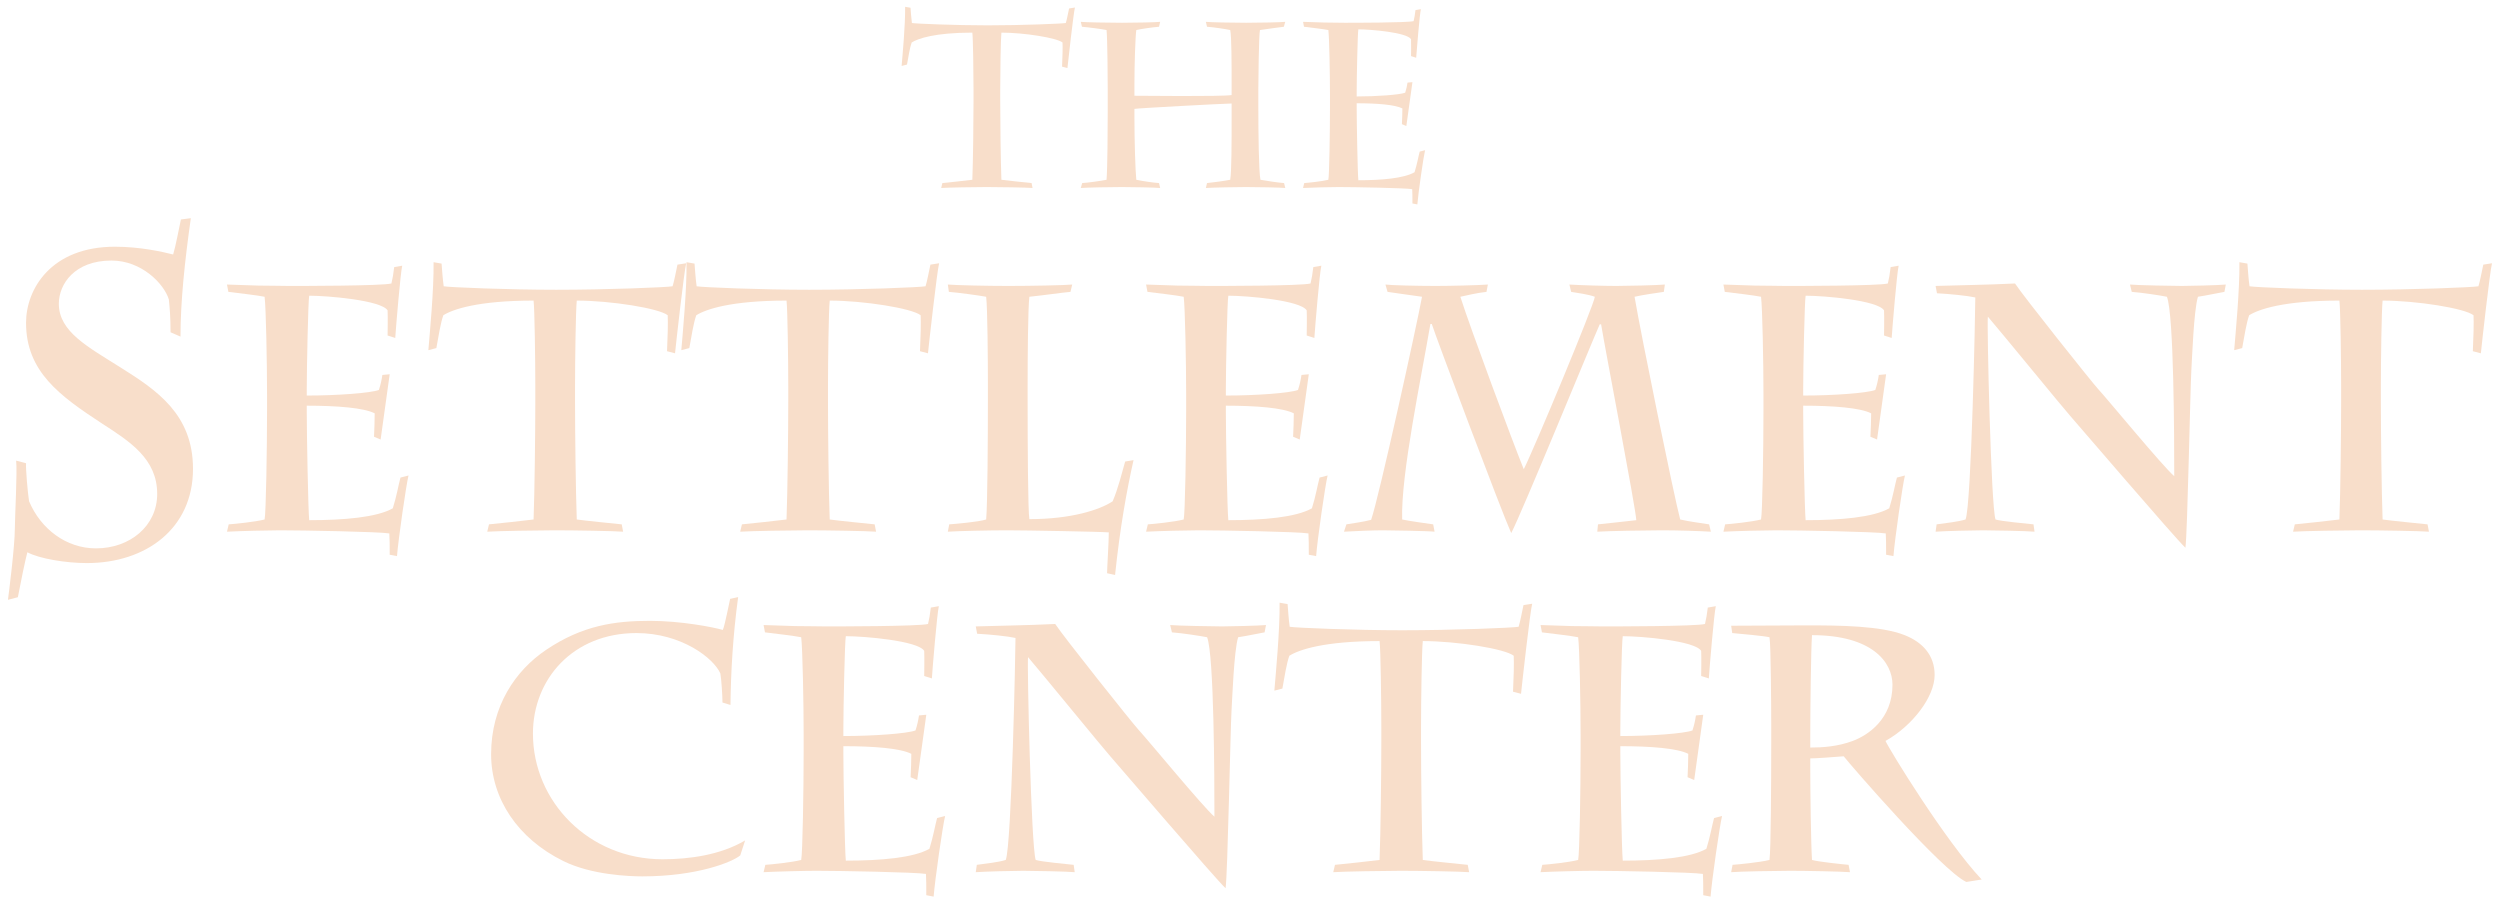 <?xml version="1.0" encoding="UTF-8" standalone="no"?>
<svg width="267px" height="96px" viewBox="0 0 267 96" version="1.1" xmlns="http://www.w3.org/2000/svg" xmlns:xlink="http://www.w3.org/1999/xlink" xmlns:sketch="http://www.bohemiancoding.com/sketch/ns">
    <!-- Generator: Sketch 3.3.1 (12002) - http://www.bohemiancoding.com/sketch -->
    <title>LOGO Landnamsettur Copy</title>
    <desc>Created with Sketch.</desc>
    <defs></defs>
    <g id="Page-1" stroke="none" stroke-width="1" fill="none" fill-rule="evenodd" sketch:type="MSPage">
        <g id="Home" sketch:type="MSArtboardGroup" transform="translate(-138, -3256)" fill="#F8DECA">
            <g id="LOGO-Landnamsettur-Copy" sketch:type="MSLayerGroup" transform="translate(137.5, 3256)">
                <path d="M1.349,64.06 C1.44,63.414 2.084,58.289 2.084,56.489 C2.084,55.289 2.361,50.304 2.223,49.196 L3.282,49.473 C3.237,50.074 3.467,52.704 3.605,53.535 C4.85,56.489 7.568,58.566 10.746,58.566 C14.387,58.566 17.288,56.167 17.288,52.751 C17.288,49.011 14.387,47.165 11.39,45.228 C6.877,42.272 3.282,39.687 3.282,34.473 C3.282,30.871 5.956,26.349 12.773,26.349 C15.491,26.349 17.886,26.901 18.992,27.18 C19.315,26.072 19.545,24.687 19.821,23.44 L20.881,23.302 C20.236,27.871 19.777,32.165 19.777,35.949 L18.715,35.487 C18.715,33.918 18.624,32.81 18.532,31.979 C18.024,30.317 15.629,27.826 12.405,27.826 C8.442,27.826 6.783,30.364 6.783,32.44 C6.783,35.442 9.916,37.058 13.417,39.272 C17.241,41.673 21.112,44.256 21.112,50.074 C21.112,56.489 16.044,60.137 9.778,60.137 C7.568,60.137 4.711,59.674 3.422,58.982 C3.19,59.86 2.729,62.076 2.408,63.783 L1.349,64.06" id="Fill-2" sketch:type="MSShapeGroup"></path>
                <path d="M29.021,42.132 C29.021,38.777 28.908,32.851 28.759,31.694 C28.053,31.544 25.783,31.284 24.89,31.172 L24.741,30.389 C25.634,30.426 26.862,30.464 28.089,30.5 C29.316,30.5 30.546,30.539 31.365,30.539 C32.556,30.539 41.3,30.539 42.304,30.276 C42.416,29.829 42.527,29.196 42.601,28.525 L43.456,28.376 C43.271,29.158 42.786,34.937 42.712,36.094 L41.895,35.832 C41.895,35.572 41.931,33.893 41.895,33.149 C41.225,32.067 35.493,31.581 33.523,31.581 C33.411,32.103 33.262,39.299 33.262,41.501 L33.262,42.245 C36.461,42.245 40.07,41.985 40.964,41.648 C41.151,41.089 41.261,40.567 41.336,40.045 L42.119,39.971 C42.006,40.642 41.336,45.75 41.151,46.941 L40.445,46.645 C40.481,45.861 40.517,44.891 40.517,44.145 C39.364,43.549 36.461,43.327 33.262,43.327 L33.262,44.071 C33.262,46.347 33.411,54.473 33.523,55.555 C37.243,55.555 40.742,55.257 42.452,54.287 C42.863,52.983 43.048,51.826 43.271,51.005 L44.129,50.782 C43.867,51.864 43.048,57.531 42.899,59.393 L42.119,59.246 C42.119,58.238 42.119,57.567 42.08,56.97 C41.002,56.785 32.741,56.636 30.397,56.636 C29.131,56.636 26.192,56.71 24.741,56.785 L24.926,56.001 C25.522,55.964 27.755,55.741 28.759,55.481 C28.908,54.809 29.021,47.949 29.021,43.847 L29.021,42.132" id="Fill-3" sketch:type="MSShapeGroup"></path>
                <path d="M57.671,41.239 C57.671,38.479 57.597,32.962 57.486,32.103 C51.533,32.103 48.853,33.036 47.849,33.669 C47.551,34.49 47.328,35.943 47.104,37.175 L46.249,37.398 C46.396,35.608 46.845,30.948 46.806,28.003 L47.661,28.152 C47.7,28.636 47.774,29.793 47.887,30.575 C48.48,30.688 54.88,30.948 59.904,30.948 C65.301,30.948 71.739,30.688 72.332,30.575 C72.481,30.127 72.705,28.972 72.853,28.263 L73.785,28.116 C73.562,28.972 72.705,36.616 72.594,37.733 L71.739,37.509 C71.811,36.02 71.85,34.49 71.811,33.669 C70.882,32.925 65.709,32.103 62.099,32.103 C61.989,33.111 61.914,38.554 61.914,41.239 L61.914,42.916 C61.914,46.198 61.989,52.497 62.099,55.481 C62.808,55.591 66.194,55.928 66.9,56.001 L67.049,56.785 C66.156,56.71 61.804,56.636 59.755,56.636 C58.082,56.636 53.615,56.71 52.537,56.785 L52.724,56.001 C53.579,55.928 56.593,55.591 57.486,55.481 C57.597,52.572 57.671,46.159 57.671,42.916 L57.671,41.239" id="Fill-4" sketch:type="MSShapeGroup"></path>
                <path d="M84.686,41.239 C84.686,38.479 84.611,32.962 84.501,32.103 C78.547,32.103 75.867,33.036 74.863,33.669 C74.566,34.49 74.342,35.943 74.119,37.175 L73.264,37.398 C73.413,35.608 73.86,30.948 73.821,28.003 L74.676,28.152 C74.715,28.636 74.789,29.793 74.9,30.575 C75.495,30.688 81.897,30.948 86.919,30.948 C92.315,30.948 98.754,30.688 99.347,30.575 C99.496,30.127 99.719,28.972 99.868,28.263 L100.798,28.116 C100.577,28.972 99.719,36.616 99.607,37.733 L98.754,37.509 C98.826,36.02 98.864,34.49 98.826,33.669 C97.897,32.925 92.724,32.103 89.114,32.103 C89.002,33.111 88.929,38.554 88.929,41.239 L88.929,42.916 C88.929,46.198 89.002,52.497 89.114,55.481 C89.82,55.591 93.209,55.928 93.915,56.001 L94.064,56.785 C93.17,56.71 88.816,56.636 86.77,56.636 C85.096,56.636 80.632,56.71 79.551,56.785 L79.739,56.001 C80.594,55.928 83.607,55.591 84.501,55.481 C84.611,52.572 84.686,46.159 84.686,42.916 L84.686,41.239" id="Fill-5" sketch:type="MSShapeGroup"></path>
                <path d="M106.007,40.791 C106.007,38.666 105.971,32.887 105.822,31.694 C105.003,31.544 102.808,31.246 101.84,31.172 L101.729,30.389 C102.659,30.464 105.896,30.539 108.166,30.539 C110.658,30.539 114.268,30.464 115.012,30.389 L114.827,31.172 C113.934,31.246 111.924,31.544 110.437,31.694 C110.286,32.887 110.25,38.255 110.25,41.239 L110.25,42.579 C110.25,47.463 110.286,54.622 110.437,55.444 C114.864,55.444 117.916,54.473 119.33,53.541 C119.887,52.273 120.37,50.334 120.668,49.29 L121.561,49.143 C120.817,52.461 120.111,56.412 119.59,61.407 L118.735,61.222 C118.735,60.7 118.92,57.865 118.92,56.859 C118.101,56.785 110.063,56.636 108.055,56.636 C106.194,56.636 102.772,56.71 101.729,56.785 L101.878,56.001 C102.436,55.964 105.041,55.741 105.822,55.481 C105.971,53.84 106.007,46.645 106.007,42.954 L106.007,40.791" id="Fill-6" sketch:type="MSShapeGroup"></path>
                <path d="M127.181,42.132 C127.181,38.777 127.068,32.851 126.919,31.694 C126.213,31.544 123.944,31.284 123.05,31.172 L122.901,30.389 C123.795,30.426 125.022,30.464 126.249,30.5 C127.479,30.5 128.706,30.539 129.525,30.539 C130.716,30.539 139.46,30.539 140.466,30.276 C140.577,29.829 140.689,29.196 140.762,28.525 L141.619,28.376 C141.432,29.158 140.949,34.937 140.874,36.094 L140.056,35.832 C140.056,35.572 140.094,33.893 140.056,33.149 C139.386,32.067 133.655,31.581 131.684,31.581 C131.571,32.103 131.422,39.299 131.422,41.501 L131.422,42.245 C134.623,42.245 138.233,41.985 139.126,41.648 C139.311,41.089 139.424,40.567 139.498,40.045 L140.279,39.971 C140.166,40.642 139.498,45.75 139.311,46.941 L138.603,46.645 C138.641,45.861 138.679,44.891 138.679,44.145 C137.524,43.549 134.623,43.327 131.422,43.327 L131.422,44.071 C131.422,46.347 131.571,54.473 131.684,55.555 C135.404,55.555 138.901,55.257 140.613,54.287 C141.023,52.983 141.208,51.826 141.432,51.005 L142.289,50.782 C142.027,51.864 141.208,57.531 141.062,59.393 L140.279,59.246 C140.279,58.238 140.279,57.567 140.243,56.97 C139.162,56.785 130.901,56.636 128.557,56.636 C127.294,56.636 124.352,56.71 122.901,56.785 L123.089,56.001 C123.682,55.964 125.915,55.741 126.919,55.481 C127.068,54.809 127.181,47.949 127.181,43.847 L127.181,42.132" id="Fill-7" sketch:type="MSShapeGroup"></path>
                <path d="M171.165,56.001 C171.684,55.964 174.513,55.63 175.257,55.555 C175.183,54.174 171.945,37.398 171.499,34.639 L171.35,34.639 C170.346,36.913 163.014,54.809 161.898,56.934 C160.855,54.622 153.862,36.02 153.415,34.603 L153.266,34.603 C152.298,40.305 150.101,50.671 150.25,55.481 C150.92,55.63 153.005,55.928 153.564,56.001 L153.713,56.785 C153.192,56.71 148.876,56.636 148.166,56.636 C147.162,56.636 145.265,56.71 144.037,56.785 L144.297,56.001 C144.931,55.89 146.122,55.741 146.938,55.517 C147.759,53.168 151.813,34.752 152.371,31.694 C151.367,31.544 149.097,31.246 148.689,31.172 L148.466,30.389 C148.948,30.464 151.852,30.539 153.823,30.539 C155.423,30.539 158.362,30.464 159.405,30.389 L159.256,31.172 C158.216,31.284 157.171,31.544 156.465,31.694 C157.544,35.086 162.085,47.278 163.238,50.112 C164.318,47.986 170.754,32.552 170.829,31.694 C170.123,31.434 168.968,31.284 168.298,31.172 L168.113,30.389 C169.304,30.464 171.835,30.539 173.137,30.539 C174.328,30.539 177.452,30.464 178.307,30.389 L178.197,31.172 C177.675,31.246 175.853,31.506 175.07,31.694 C175.778,35.868 179.313,53.13 179.945,55.481 C180.874,55.704 182.365,55.89 183.033,56.001 L183.221,56.785 C181.955,56.71 179.722,56.636 177.973,56.636 C176.261,56.636 172.169,56.71 171.09,56.785 L171.165,56.001" id="Fill-8" sketch:type="MSShapeGroup"></path>
                <path d="M188.838,42.132 C188.838,38.777 188.727,32.851 188.578,31.694 C187.872,31.544 185.601,31.284 184.707,31.172 L184.561,30.389 C185.452,30.426 186.681,30.464 187.908,30.5 C189.138,30.5 190.365,30.539 191.182,30.539 C192.375,30.539 201.119,30.539 202.123,30.276 C202.236,29.829 202.346,29.196 202.421,28.525 L203.276,28.376 C203.091,29.158 202.606,34.937 202.531,36.094 L201.715,35.832 C201.715,35.572 201.751,33.893 201.715,33.149 C201.045,32.067 195.312,31.581 193.341,31.581 C193.23,32.103 193.081,39.299 193.081,41.501 L193.081,42.245 C196.28,42.245 199.892,41.985 200.783,41.648 C200.97,41.089 201.081,40.567 201.155,40.045 L201.936,39.971 C201.825,40.642 201.155,45.75 200.97,46.941 L200.262,46.645 C200.3,45.861 200.339,44.891 200.339,44.145 C199.184,43.549 196.28,43.327 193.081,43.327 L193.081,44.071 C193.081,46.347 193.23,54.473 193.341,55.555 C197.063,55.555 200.56,55.257 202.272,54.287 C202.68,52.983 202.867,51.826 203.091,51.005 L203.946,50.782 C203.686,51.864 202.867,57.531 202.719,59.393 L201.936,59.246 C201.936,58.238 201.936,57.567 201.9,56.97 C200.821,56.785 192.56,56.636 190.216,56.636 C188.951,56.636 186.011,56.71 184.561,56.785 L184.746,56.001 C185.341,55.964 187.574,55.741 188.578,55.481 C188.727,54.809 188.838,47.949 188.838,43.847 L188.838,42.132" id="Fill-9" sketch:type="MSShapeGroup"></path>
                <path d="M207.221,30.539 C209.304,30.464 212.803,30.426 215.704,30.276 C216.523,31.544 224.003,40.94 224.635,41.612 C225.603,42.656 231.52,49.85 232.709,50.856 C232.709,46.72 232.673,33.633 231.928,31.694 C231.184,31.544 229.212,31.246 228.17,31.172 L227.983,30.389 C228.691,30.464 232.709,30.539 233.528,30.539 C234.349,30.539 237.435,30.464 238.216,30.389 L238.069,31.172 C237.584,31.246 236.246,31.544 235.24,31.694 C234.794,33.149 234.608,38.404 234.534,39.598 C234.421,41.349 234.124,57.009 233.902,58.5 C232.786,57.456 222.476,45.413 221.621,44.444 C221.1,43.885 214.03,35.235 212.803,33.818 C212.69,34.564 213.137,54.138 213.622,55.481 C214.179,55.666 216.969,55.928 217.678,56.001 L217.788,56.785 C217.118,56.71 213.249,56.636 212.282,56.636 C211.201,56.636 208.3,56.71 207.221,56.785 L207.332,56.001 C208.374,55.853 209.565,55.741 210.42,55.481 C211.054,53.914 211.463,32.998 211.463,31.768 C210.608,31.581 208.785,31.397 207.37,31.321 L207.221,30.539" id="Fill-10" sketch:type="MSShapeGroup"></path>
                <path d="M250.533,41.239 C250.533,38.479 250.461,32.962 250.348,32.103 C244.395,32.103 241.715,33.036 240.711,33.669 C240.413,34.49 240.19,35.943 239.966,37.175 L239.111,37.398 C239.258,35.608 239.707,30.948 239.669,28.003 L240.524,28.152 C240.562,28.636 240.636,29.793 240.747,30.575 C241.343,30.688 247.743,30.948 252.767,30.948 C258.163,30.948 264.599,30.688 265.195,30.575 C265.343,30.127 265.567,28.972 265.716,28.263 L266.647,28.116 C266.422,28.972 265.567,36.616 265.456,37.733 L264.599,37.509 C264.673,36.02 264.712,34.49 264.673,33.669 C263.744,32.925 258.571,32.103 254.962,32.103 C254.851,33.111 254.777,38.554 254.777,41.239 L254.777,42.916 C254.777,46.198 254.851,52.497 254.962,55.481 C255.67,55.591 259.056,55.928 259.762,56.001 L259.911,56.785 C259.018,56.71 254.664,56.636 252.618,56.636 C250.944,56.636 246.477,56.71 245.399,56.785 L245.586,56.001 C246.441,55.928 249.455,55.591 250.348,55.481 C250.461,52.572 250.533,46.159 250.533,42.916 L250.533,41.239" id="Fill-11" sketch:type="MSShapeGroup"></path>
                <path d="M77.66,75.029 C77.66,74.321 77.548,72.57 77.437,71.934 C76.731,70.294 73.268,67.611 68.47,67.611 C61.697,67.611 57.418,72.531 57.418,78.347 C57.418,85.618 63.41,91.77 71.26,91.77 C74.087,91.77 77.437,91.323 80.079,89.757 L79.558,91.359 C78.703,92.069 74.944,93.597 69.101,93.597 C67.725,93.597 63.669,93.448 60.655,91.956 C55.816,89.569 52.951,85.32 52.951,80.548 C52.951,75.402 55.557,71.6 58.832,69.401 C62.701,66.79 66.162,66.306 69.92,66.306 C73.194,66.306 76.657,66.975 77.697,67.276 C77.92,66.79 78.367,64.403 78.479,63.958 L79.334,63.77 C78.777,67.871 78.554,71.749 78.515,75.291 L77.66,75.029" id="Fill-12" sketch:type="MSShapeGroup"></path>
                <path d="M86.33,78.496 C86.33,75.142 86.217,69.213 86.068,68.058 C85.362,67.909 83.093,67.649 82.199,67.536 L82.051,66.754 C82.944,66.79 84.171,66.828 85.398,66.865 C86.628,66.865 87.855,66.901 88.674,66.901 C89.865,66.901 98.609,66.901 99.615,66.641 C99.726,66.193 99.839,65.56 99.911,64.889 L100.768,64.74 C100.581,65.522 100.098,71.302 100.024,72.457 L99.205,72.197 C99.205,71.934 99.241,70.257 99.205,69.511 C98.535,68.431 92.805,67.945 90.833,67.945 C90.72,68.467 90.571,75.664 90.571,77.863 L90.571,78.609 C93.772,78.609 97.382,78.347 98.275,78.012 C98.46,77.452 98.573,76.93 98.647,76.41 L99.428,76.335 C99.317,77.004 98.647,82.112 98.46,83.306 L97.754,83.007 C97.79,82.225 97.829,81.256 97.829,80.51 C96.674,79.913 93.772,79.692 90.571,79.692 L90.571,80.435 C90.571,82.709 90.72,90.837 90.833,91.917 C94.553,91.917 98.052,91.621 99.762,90.652 C100.172,89.345 100.36,88.19 100.581,87.37 L101.438,87.146 C101.176,88.229 100.36,93.895 100.211,95.758 L99.428,95.608 C99.428,94.603 99.428,93.931 99.392,93.335 C98.311,93.149 90.052,93 87.706,93 C86.443,93 83.501,93.075 82.051,93.149 L82.238,92.365 C82.831,92.329 85.064,92.105 86.068,91.843 C86.217,91.174 86.33,84.312 86.33,80.212 L86.33,78.496" id="Fill-13" sketch:type="MSShapeGroup"></path>
                <path d="M104.711,66.901 C106.796,66.828 110.295,66.79 113.196,66.641 C114.015,67.909 121.493,77.305 122.125,77.976 C123.095,79.018 129.01,86.215 130.201,87.221 C130.201,83.082 130.163,69.997 129.421,68.058 C128.676,67.909 126.704,67.611 125.662,67.536 L125.475,66.754 C126.183,66.828 130.201,66.901 131.02,66.901 C131.839,66.901 134.927,66.828 135.708,66.754 L135.559,67.536 C135.076,67.611 133.736,67.909 132.732,68.058 C132.286,69.511 132.098,74.769 132.024,75.962 C131.913,77.714 131.616,93.373 131.392,94.865 C130.276,93.82 119.968,81.778 119.111,80.808 C118.59,80.25 111.522,71.6 110.295,70.183 C110.182,70.929 110.629,90.5 111.114,91.843 C111.671,92.03 114.462,92.29 115.168,92.365 L115.28,93.149 C114.61,93.075 110.739,93 109.772,93 C108.693,93 105.792,93.075 104.711,93.149 L104.824,92.365 C105.866,92.216 107.057,92.105 107.913,91.843 C108.544,90.279 108.955,69.362 108.955,68.133 C108.098,67.945 106.275,67.76 104.86,67.685 L104.711,66.901" id="Fill-14" sketch:type="MSShapeGroup"></path>
                <path d="M148.025,77.603 C148.025,74.843 147.951,69.326 147.838,68.467 C141.885,68.467 139.207,69.401 138.203,70.034 C137.903,70.854 137.682,72.307 137.458,73.539 L136.601,73.761 C136.75,71.973 137.197,67.312 137.161,64.367 L138.016,64.516 C138.052,65 138.128,66.155 138.239,66.939 C138.835,67.052 145.235,67.312 150.257,67.312 C155.653,67.312 162.091,67.052 162.687,66.939 C162.836,66.492 163.059,65.337 163.208,64.627 L164.137,64.478 C163.914,65.337 163.059,72.979 162.946,74.097 L162.091,73.874 C162.166,72.382 162.204,70.854 162.166,70.034 C161.236,69.288 156.063,68.467 152.454,68.467 C152.343,69.475 152.267,74.918 152.267,77.603 L152.267,79.28 C152.267,82.56 152.343,88.861 152.454,91.843 C153.16,91.956 156.548,92.29 157.254,92.365 L157.403,93.149 C156.51,93.075 152.156,93 150.11,93 C148.434,93 143.969,93.075 142.891,93.149 L143.076,92.365 C143.931,92.29 146.947,91.956 147.838,91.843 C147.951,88.936 148.025,82.524 148.025,79.28 L148.025,77.603" id="Fill-15" sketch:type="MSShapeGroup"></path>
                <path d="M189.667,77.266 C189.667,75.924 189.631,68.766 189.482,68.058 C188.849,67.909 186.32,67.685 185.501,67.611 L185.388,66.828 L193.426,66.79 C196.961,66.79 201.389,66.828 203.92,67.834 C205.892,68.616 207.119,70.034 207.119,72.084 C207.119,74.434 204.739,77.526 201.872,79.131 C202.283,80.062 208.274,89.831 212.143,93.931 L210.505,94.193 C207.9,93 198.003,81.554 197.408,80.772 C195.993,80.883 194.468,80.996 193.836,80.996 L193.836,81.963 C193.836,84.388 193.909,90.129 194.021,91.843 C194.653,92.03 197.11,92.29 197.929,92.365 L198.078,93.149 C197.148,93.075 193.39,93 191.677,93 C190.15,93 186.245,93.075 185.388,93.149 L185.537,92.365 C186.058,92.329 188.44,92.105 189.482,91.843 C189.631,90.762 189.667,83.455 189.667,79.54 L189.667,77.266 M193.836,79.839 C195.176,79.839 196.776,79.728 198.375,79.131 C199.975,78.534 202.617,76.819 202.617,73.128 C202.617,70.741 200.46,67.834 194.021,67.834 C193.909,69.362 193.836,76.037 193.836,78.684 L193.836,79.839" id="Fill-16" sketch:type="MSShapeGroup"></path>
                <path d="M169.308,78.496 C169.308,75.142 169.197,69.213 169.048,68.058 C168.34,67.909 166.071,67.649 165.179,67.536 L165.031,66.754 C165.922,66.79 167.151,66.828 168.378,66.865 C169.606,66.865 170.835,66.901 171.654,66.901 C172.843,66.901 181.589,66.901 182.593,66.641 C182.706,66.193 182.816,65.56 182.891,64.889 L183.748,64.74 C183.561,65.522 183.076,71.302 183.004,72.457 L182.185,72.197 C182.185,71.934 182.221,70.257 182.185,69.511 C181.515,68.431 175.785,67.945 173.811,67.945 C173.698,68.467 173.551,75.664 173.551,77.863 L173.551,78.609 C176.75,78.609 180.36,78.347 181.253,78.012 C181.44,77.452 181.551,76.93 181.625,76.41 L182.406,76.335 C182.295,77.004 181.625,82.112 181.44,83.306 L180.732,83.007 C180.77,82.225 180.806,81.256 180.806,80.51 C179.654,79.913 176.75,79.692 173.551,79.692 L173.551,80.435 C173.551,82.709 173.698,90.837 173.811,91.917 C177.533,91.917 181.03,91.621 182.742,90.652 C183.15,89.345 183.338,88.19 183.561,87.37 L184.416,87.146 C184.156,88.229 183.338,93.895 183.189,95.758 L182.406,95.608 C182.406,94.603 182.406,93.931 182.37,93.335 C181.291,93.149 173.03,93 170.686,93 C169.421,93 166.481,93.075 165.031,93.149 L165.216,92.365 C165.811,92.329 168.042,92.105 169.048,91.843 C169.197,91.174 169.308,84.312 169.308,80.212 L169.308,78.496" id="Fill-17" sketch:type="MSShapeGroup"></path>
                <path d="M104.473,9.624 C104.473,7.77 104.422,4.062 104.346,3.485 C100.345,3.485 98.543,4.111 97.867,4.538 C97.669,5.089 97.518,6.066 97.367,6.894 L96.793,7.044 C96.893,5.84 97.193,2.707 97.167,0.729 L97.743,0.827 C97.769,1.153 97.818,1.931 97.892,2.458 C98.292,2.532 102.595,2.707 105.973,2.707 C109.599,2.707 113.928,2.532 114.328,2.458 C114.427,2.157 114.579,1.379 114.678,0.904 L115.302,0.804 C115.153,1.379 114.579,6.517 114.502,7.27 L113.928,7.118 C113.977,6.117 114.002,5.089 113.977,4.538 C113.351,4.037 109.874,3.485 107.449,3.485 C107.374,4.162 107.323,7.822 107.323,9.624 L107.323,10.754 C107.323,12.959 107.374,17.194 107.449,19.199 C107.923,19.274 110.199,19.5 110.675,19.551 L110.775,20.077 C110.176,20.026 107.249,19.977 105.873,19.977 C104.748,19.977 101.744,20.026 101.019,20.077 L101.144,19.551 C101.721,19.5 103.746,19.274 104.346,19.199 C104.422,17.245 104.473,12.934 104.473,10.754 L104.473,9.624" id="Fill-18" sketch:type="MSShapeGroup"></path>
                <path d="M118.805,9.55 C118.805,8.749 118.779,4.037 118.679,3.208 C118.231,3.11 116.678,2.907 116.053,2.858 L115.927,2.332 C116.355,2.381 118.73,2.432 120.33,2.432 C121.88,2.432 124.007,2.381 124.407,2.332 L124.282,2.858 C123.582,2.907 122.257,3.11 121.857,3.208 C121.757,3.885 121.657,6.843 121.657,8.998 L121.657,10.227 C122.282,10.227 131.037,10.328 132.037,10.151 L132.037,8.998 C132.037,7.044 132.037,3.836 131.886,3.208 C131.463,3.11 130.135,2.907 129.41,2.858 L129.287,2.332 C129.71,2.381 132.037,2.432 133.589,2.432 C135.215,2.432 137.316,2.381 137.765,2.332 L137.616,2.858 C137.116,2.907 135.789,3.11 135.063,3.208 C134.94,3.711 134.889,8.874 134.889,9.55 L134.889,11.304 C134.889,14.21 134.94,18.347 135.115,19.199 C135.614,19.299 137.142,19.525 137.639,19.551 L137.765,20.077 C137.29,20.026 134.738,19.977 133.562,19.977 C132.488,19.977 130.135,20.026 129.287,20.077 L129.41,19.551 C129.786,19.525 131.437,19.299 131.886,19.199 C132.037,18.347 132.037,15.165 132.037,12.508 L132.037,11.054 C130.863,11.08 122.008,11.555 121.657,11.63 L121.657,12.508 C121.657,15.065 121.757,18.272 121.857,19.199 C122.531,19.348 123.782,19.525 124.282,19.551 L124.407,20.077 C123.882,20.026 121.406,19.977 120.33,19.977 C119.028,19.977 116.678,20.026 115.927,20.077 L116.078,19.551 C116.652,19.525 118.205,19.299 118.679,19.199 C118.779,18.021 118.805,13.812 118.805,11.907 L118.805,9.55" id="Fill-19" sketch:type="MSShapeGroup"></path>
                <path d="M142.542,10.227 C142.542,7.971 142.468,3.986 142.368,3.208 C141.893,3.11 140.366,2.933 139.766,2.858 L139.666,2.332 C140.268,2.357 141.093,2.381 141.919,2.406 C142.744,2.406 143.569,2.432 144.12,2.432 C144.92,2.432 150.799,2.432 151.473,2.257 C151.548,1.957 151.624,1.531 151.673,1.079 L152.25,0.979 C152.124,1.505 151.799,5.39 151.748,6.168 L151.199,5.991 C151.199,5.816 151.222,4.689 151.199,4.186 C150.748,3.459 146.896,3.135 145.571,3.135 C145.494,3.485 145.394,8.322 145.394,9.801 L145.394,10.302 C147.547,10.302 149.974,10.125 150.573,9.901 C150.697,9.524 150.773,9.175 150.822,8.823 L151.348,8.774 C151.273,9.224 150.822,12.657 150.697,13.46 L150.223,13.26 C150.248,12.734 150.274,12.081 150.274,11.581 C149.497,11.178 147.547,11.029 145.394,11.029 L145.394,11.53 C145.394,13.06 145.494,18.522 145.571,19.25 C148.072,19.25 150.422,19.048 151.573,18.396 C151.85,17.52 151.973,16.742 152.124,16.192 L152.698,16.041 C152.524,16.768 151.973,20.578 151.873,21.831 L151.348,21.731 C151.348,21.053 151.348,20.604 151.324,20.201 C150.599,20.077 145.045,19.977 143.469,19.977 C142.619,19.977 140.643,20.026 139.666,20.077 L139.792,19.551 C140.192,19.525 141.693,19.374 142.368,19.199 C142.468,18.747 142.542,14.136 142.542,11.378 L142.542,10.227" id="Fill-20" sketch:type="MSShapeGroup"></path>
            </g>
        </g>
    </g>
</svg>